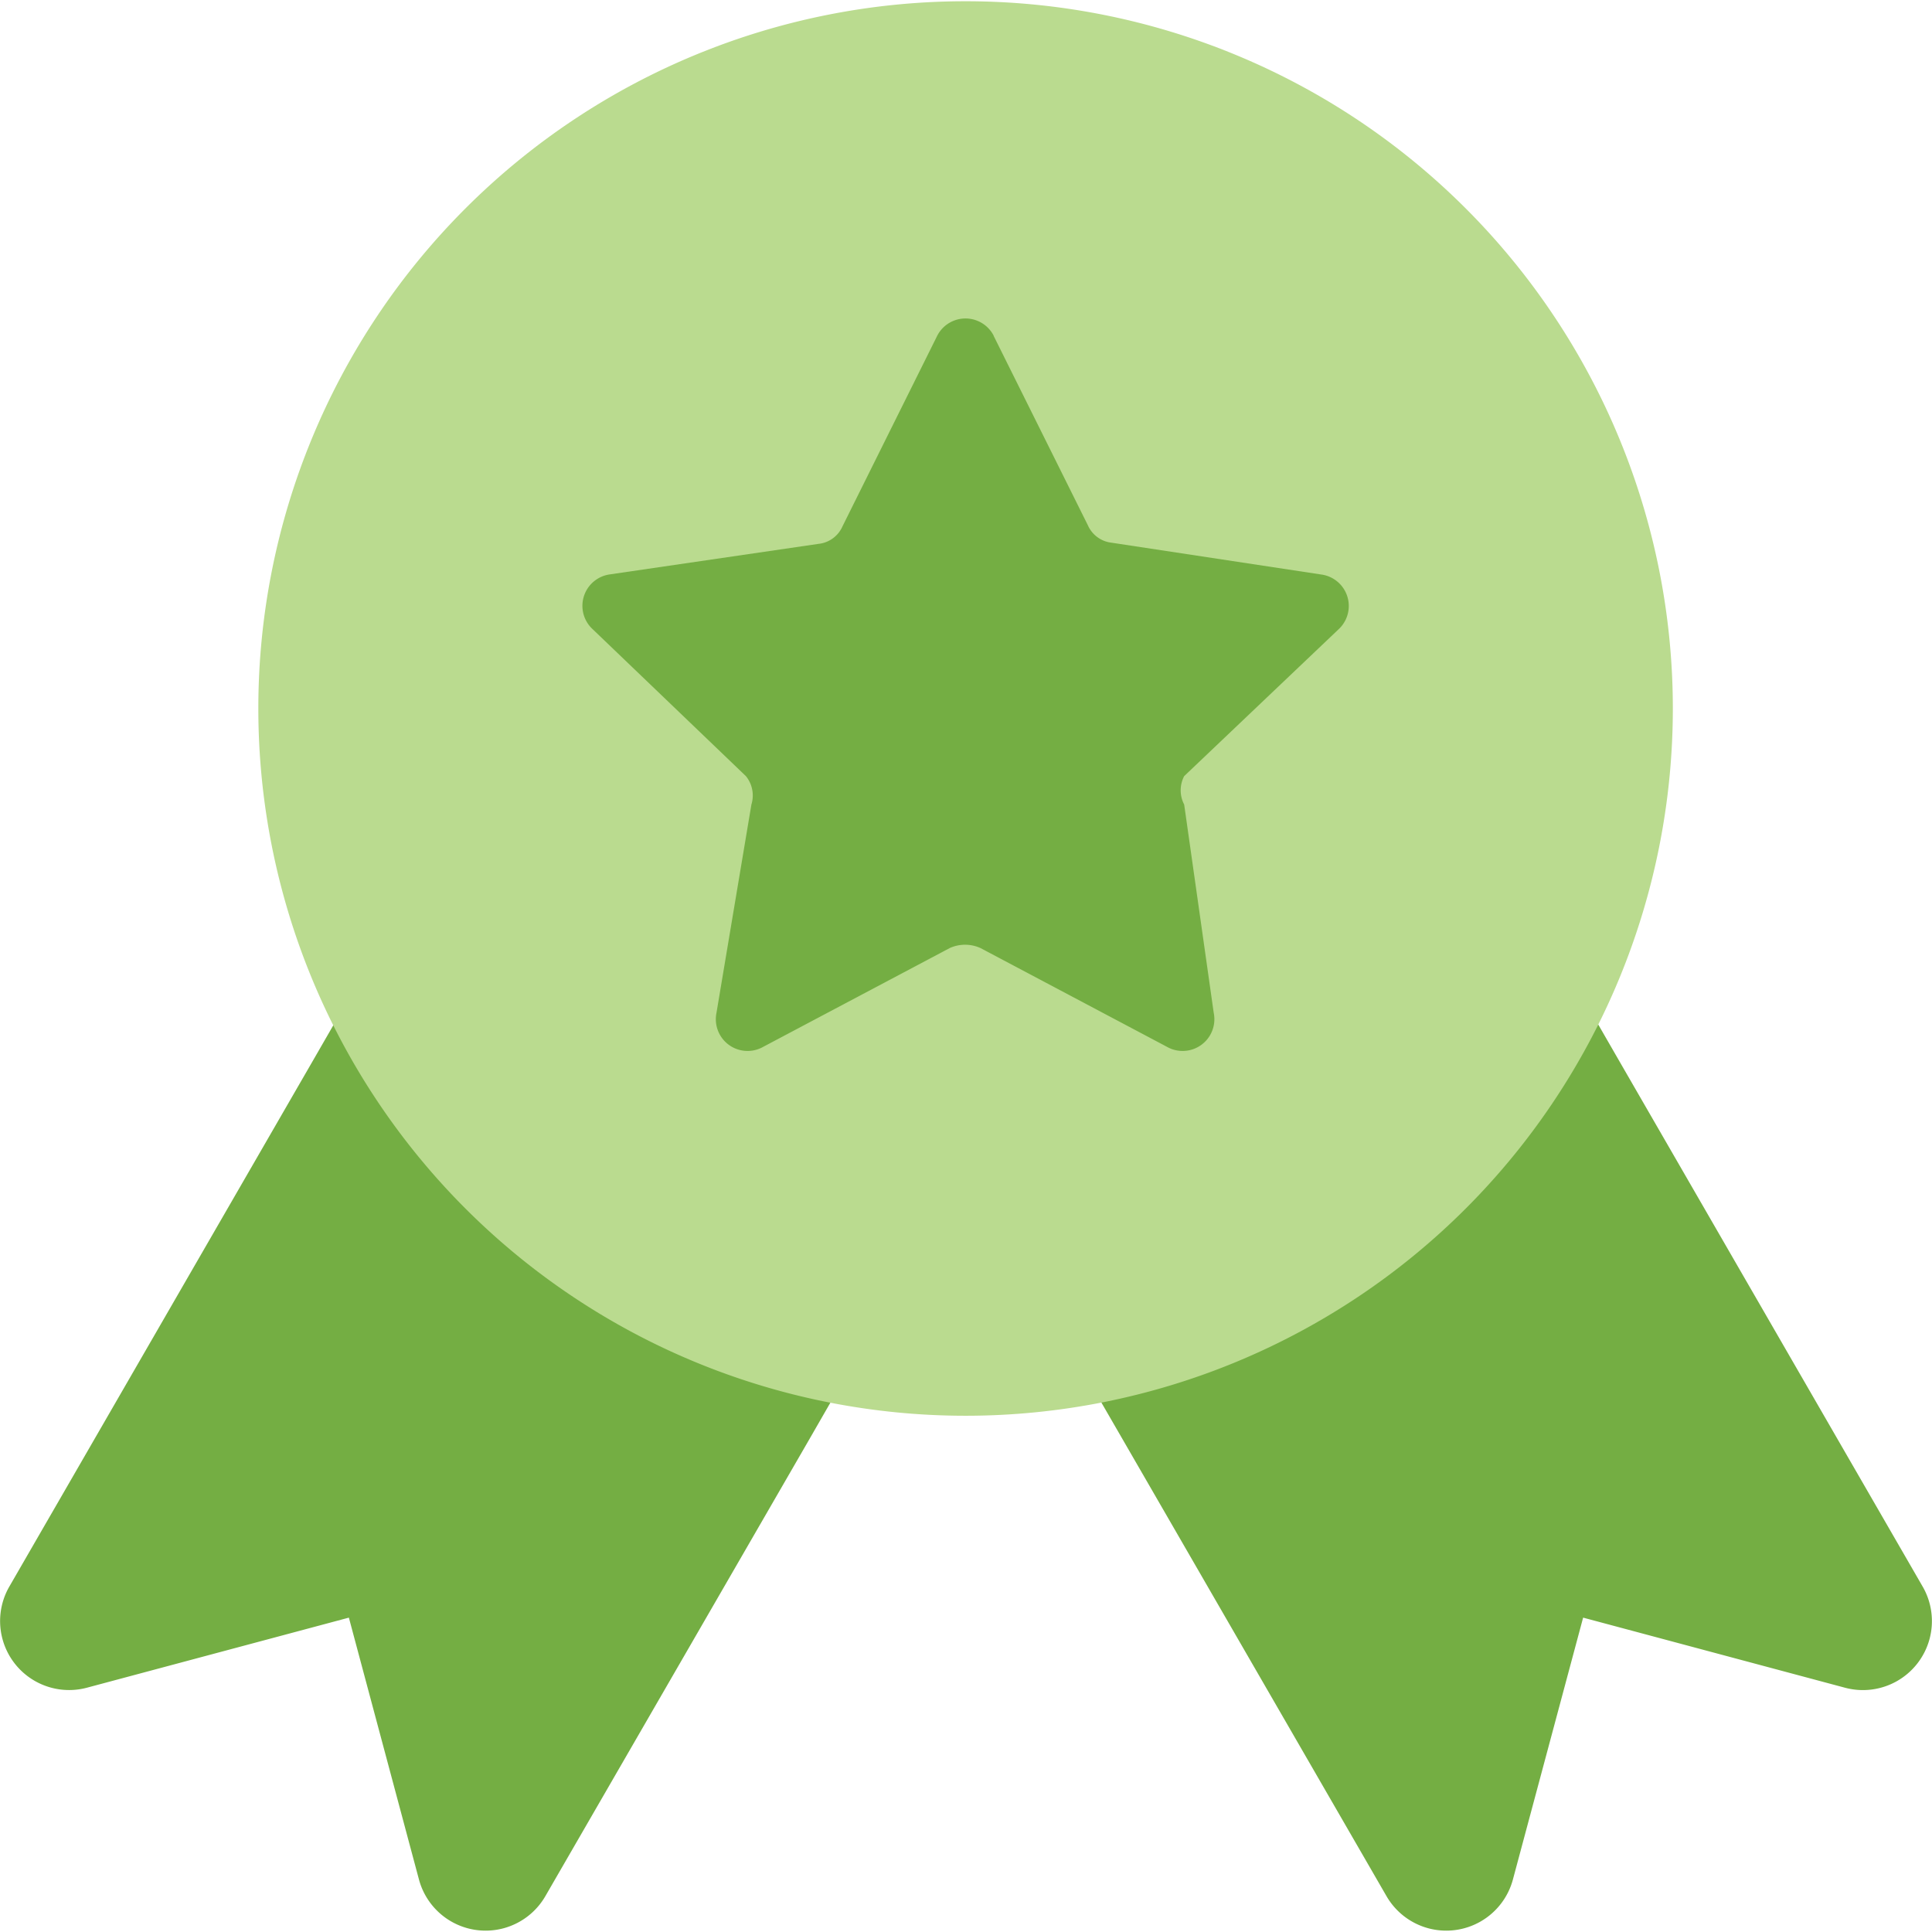 <svg xmlns="http://www.w3.org/2000/svg" fill="none" viewBox="0 0 200 200" id="Star-Badge--Streamline-Core.svg" height="200" width="200"><desc>Star Badge Streamline Icon: https://streamlinehq.com</desc><g id="star-badge--ribbon-reward-like-social-rating-media"><path id="Union" fill="#74ae43" fill-rule="evenodd" d="m43.171 107.771 -6.514 -5.371 -4.214 7.314 -31.486 54.543a7.143 7.143 0 0 0 8.029 10.457l27.129 -7.257 7.257 27.114a7.143 7.143 0 0 0 13.086 1.714l27.329 -47.3 3.014 -5.243 -4.657 -3.857 -38.971 -32.114Zm113.657 0 6.514 -5.371 4.214 7.314 31.486 54.543a7.143 7.143 0 0 1 -8.043 10.457l-27.114 -7.257 -7.271 27.114a7.143 7.143 0 0 1 -13.086 1.714l-27.314 -47.286 -3.029 -5.243 4.671 -3.857 38.971 -32.114Z" clip-rule="evenodd" stroke-width="1"></path><path id="Union_2" fill="#badb8f" fill-rule="evenodd" d="M99.957 0.129a73.214 73.214 0 1 0 0 146.429 73.214 73.214 0 0 0 0 -146.429Z" clip-rule="evenodd" stroke-width="1"></path><path id="Vector" fill="#74ae43" d="m102.857 34.757 9.757 19.614a3.057 3.057 0 0 0 2.486 1.814l21.657 3.286a3.286 3.286 0 0 1 1.814 5.671L122.586 80.343a3.171 3.171 0 0 0 0 2.943l3.057 21.557a3.286 3.286 0 0 1 -4.857 3.514l-19.286 -10.214a3.857 3.857 0 0 0 -3.186 0l-19.286 10.214a3.286 3.286 0 0 1 -4.857 -3.514l3.614 -21.557a3.171 3.171 0 0 0 -0.571 -2.943L61.243 65.029a3.286 3.286 0 0 1 1.814 -5.557l21.671 -3.171a3.057 3.057 0 0 0 2.486 -1.814l9.757 -19.629a3.286 3.286 0 0 1 5.9 -0.1Z" stroke-width="1"></path></g></svg>